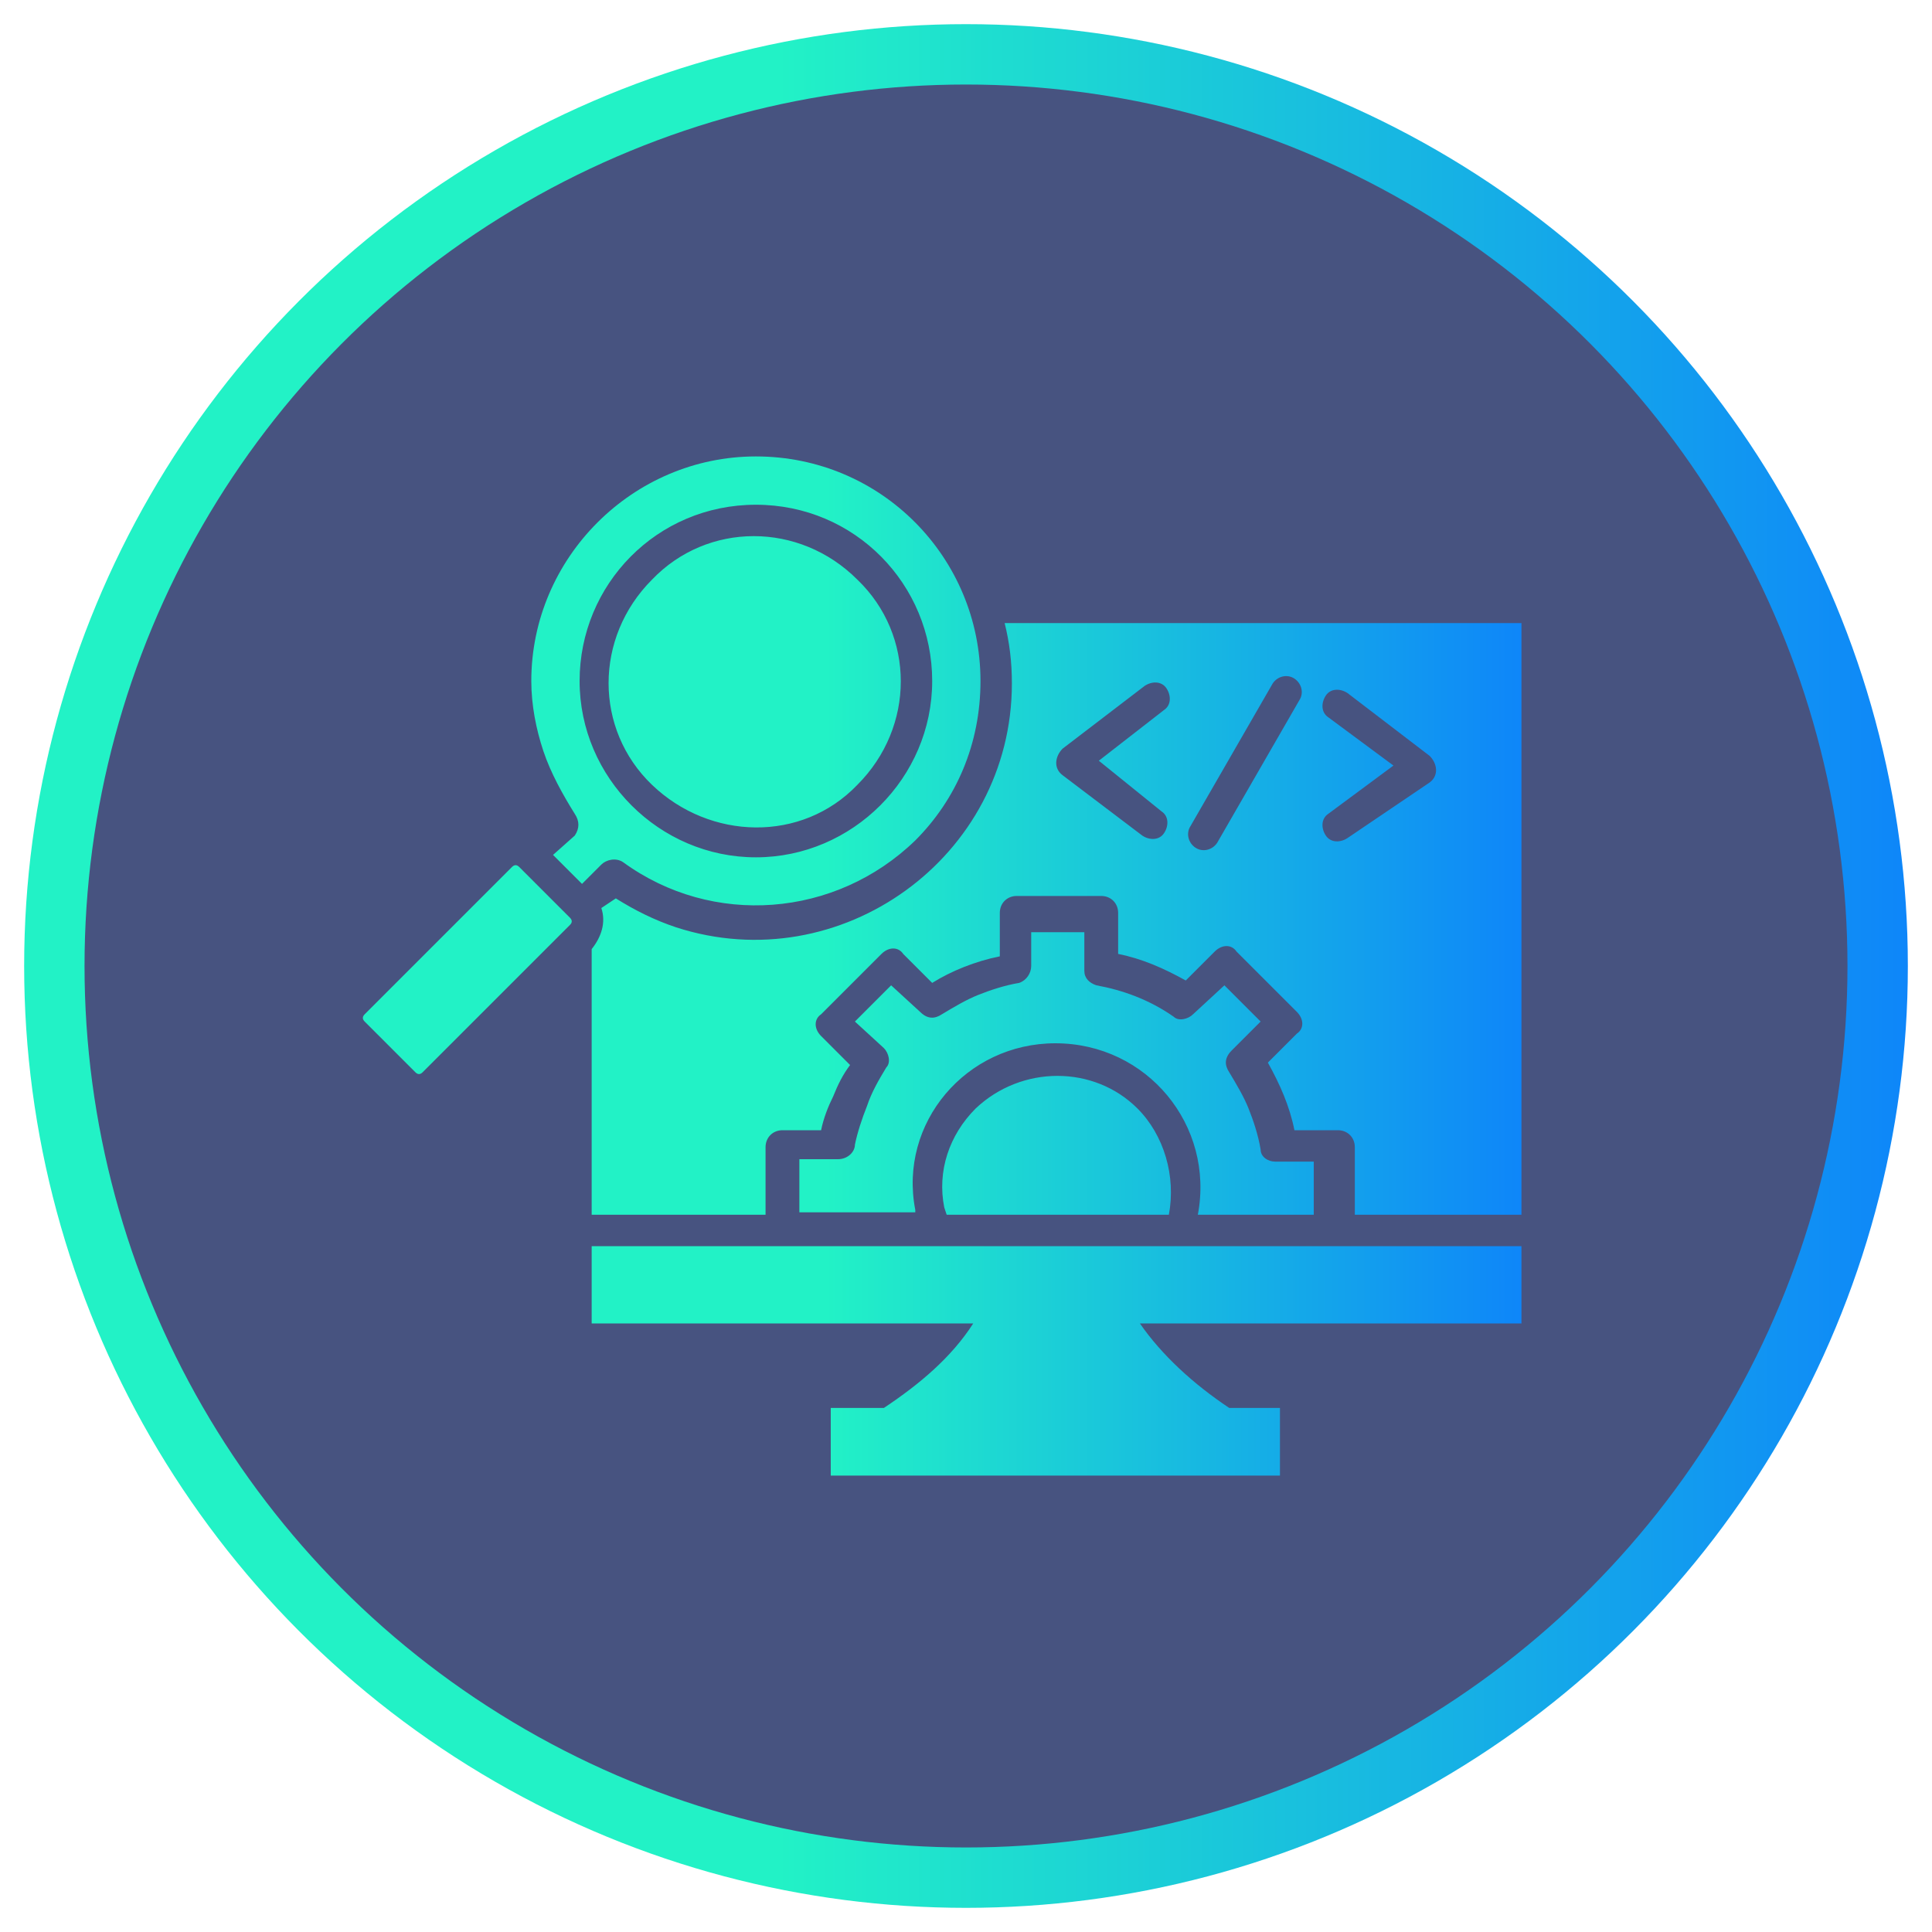 <?xml version="1.0" encoding="utf-8"?>
<!-- Generator: Adobe Illustrator 25.4.1, SVG Export Plug-In . SVG Version: 6.00 Build 0)  -->
<svg version="1.1" id="Layer_1" xmlns="http://www.w3.org/2000/svg" xmlns:xlink="http://www.w3.org/1999/xlink" x="0px" y="0px"
	 viewBox="0 0 80 80" style="enable-background:new 0 0 80 80;" xml:space="preserve">
<style type="text/css">
	.st0{fill:url(#SVGID_1_);}
	.st1{fill:#475380;}
	.st2{fill:url(#SVGID_00000098936722186279753700000007022057208137868721_);}
</style>
<linearGradient id="SVGID_1_" gradientUnits="userSpaceOnUse" x1="1" y1="40" x2="79" y2="40">
	<stop  offset="0.4" style="stop-color:#22F2C6"/>
	<stop  offset="1" style="stop-color:#0E86F9"/>
</linearGradient>
<circle class="st0" cx="40" cy="40" r="39"/>
<circle class="st1" cx="40" cy="40" r="36.5"/>
<g>
	
		<linearGradient id="SVGID_00000114042178313835977100000011253166268906848700_" gradientUnits="userSpaceOnUse" x1="15" y1="40" x2="63" y2="40">
		<stop  offset="0.4" style="stop-color:#22F2C6"/>
		<stop  offset="1" style="stop-color:#0E86F9"/>
	</linearGradient>
	<path style="fill:url(#SVGID_00000114042178313835977100000011253166268906848700_);" d="M34.4,61.1H53v-2.8H34.4V61.1z M47.2,54.8
		h-6.9c-0.9,1.4-2.2,2.5-3.7,3.5h14.3C49.4,57.3,48.1,56.1,47.2,54.8 M47.1,45.9c-1.8-1.8-4.8-1.8-6.7,0c-1.1,1.1-1.6,2.6-1.3,4.1
		l0.1,0.3h9.2C48.7,48.7,48.2,47,47.1,45.9 M43.7,43.2c3.8,0,6.6,3.4,5.9,7.1h4.8v-2.2h-1.6c-0.3,0-0.6-0.2-0.6-0.5
		c-0.1-0.6-0.3-1.2-0.5-1.7c-0.2-0.5-0.5-1-0.8-1.5c-0.2-0.3-0.2-0.6,0.1-0.9l1.2-1.2l-1.5-1.5L49.4,42c-0.2,0.2-0.6,0.3-0.8,0.1
		c-1-0.7-2.1-1.1-3.2-1.3c-0.3-0.1-0.5-0.3-0.5-0.6v-1.6h-2.2V40c0,0.3-0.2,0.6-0.5,0.7c-0.6,0.1-1.2,0.3-1.7,0.5s-1,0.5-1.5,0.8
		c-0.3,0.2-0.6,0.2-0.9-0.1l-1.2-1.1l-1.5,1.5l1.2,1.1c0.2,0.2,0.3,0.6,0.1,0.8c-0.3,0.5-0.6,1-0.8,1.6c-0.2,0.5-0.4,1.1-0.5,1.6
		c0,0.3-0.3,0.6-0.7,0.6h-1.6v2.2h4.8c0,0,0-0.1,0-0.1C37.2,46.5,40,43.2,43.7,43.2 M55.8,34.7c-0.3,0.2-0.7,0.2-0.9-0.1
		s-0.2-0.7,0.1-0.9l2.7-2l-2.7-2c-0.3-0.2-0.3-0.6-0.1-0.9c0.2-0.3,0.6-0.3,0.9-0.1l3.4,2.6c0.3,0.3,0.4,0.8,0,1.1L55.8,34.7z
		 M52.7,28.3c0.2-0.3,0.6-0.4,0.9-0.2c0.3,0.2,0.4,0.6,0.2,0.9l-3.4,5.9c-0.2,0.3-0.6,0.4-0.9,0.2c-0.3-0.2-0.4-0.6-0.2-0.9
		L52.7,28.3z M48.1,33.6c0.3,0.2,0.3,0.6,0.1,0.9s-0.6,0.3-0.9,0.1L44,32.1c-0.4-0.3-0.3-0.8,0-1.1l3.4-2.6c0.3-0.2,0.7-0.2,0.9,0.1
		c0.2,0.3,0.2,0.7-0.1,0.9l-2.7,2.1L48.1,33.6z M35.5,24c-2.4-2.4-6.2-2.4-8.5,0c-2.4,2.4-2.4,6.2,0,8.5s6.2,2.4,8.5,0
		C37.9,30.1,37.9,26.3,35.5,24 M31.3,20.9c4.1,0,7.3,3.3,7.3,7.3s-3.3,7.3-7.3,7.3s-7.3-3.3-7.3-7.3S27.2,20.9,31.3,20.9 M23.6,38
		l-2.1-2.1c-0.1-0.1-0.2-0.1-0.3,0l-6.1,6.1c-0.1,0.1-0.1,0.2,0,0.3l2.1,2.1c0.1,0.1,0.2,0.1,0.3,0l6.1-6.1
		C23.7,38.2,23.7,38.1,23.6,38 M24.9,37.6c0.2,0.6,0,1.2-0.4,1.7v11h7.2v-2.8c0-0.4,0.3-0.7,0.7-0.7H34c0.1-0.5,0.3-1,0.5-1.4
		c0.2-0.5,0.4-0.9,0.7-1.3l-1.2-1.2c-0.3-0.3-0.3-0.7,0-0.9l2.5-2.5c0.3-0.3,0.7-0.3,0.9,0l1.2,1.2c0.8-0.5,1.8-0.9,2.8-1.1v-1.8
		c0-0.4,0.3-0.7,0.7-0.7h3.5c0.4,0,0.7,0.3,0.7,0.7v1.7c1,0.2,1.9,0.6,2.8,1.1l1.2-1.2c0.3-0.3,0.7-0.3,0.9,0l2.5,2.5
		c0.3,0.3,0.3,0.7,0,0.9l-1.2,1.2c0.5,0.9,0.9,1.8,1.1,2.8h1.8c0.4,0,0.7,0.3,0.7,0.7v2.8H63V25.8H41.6c0.2,0.8,0.3,1.6,0.3,2.5
		c0,7.2-7.1,12.3-13.9,10.1c-0.9-0.3-1.7-0.7-2.5-1.2L24.9,37.6z M22.9,35.4l1.2,1.2l0.8-0.8c0.2-0.2,0.6-0.3,0.9-0.1
		c3.7,2.7,8.8,2.3,12.1-0.9c1.7-1.7,2.7-4,2.7-6.6c0-5.1-4.1-9.3-9.3-9.3c-5.1,0-9.3,4.2-9.3,9.3c0,1,0.2,2,0.5,2.9
		c0.3,0.9,0.8,1.8,1.3,2.6c0.2,0.3,0.2,0.6,0,0.9L22.9,35.4z M24.5,54.8H63v-3.2H24.5V54.8z"/>
</g>
</svg>
